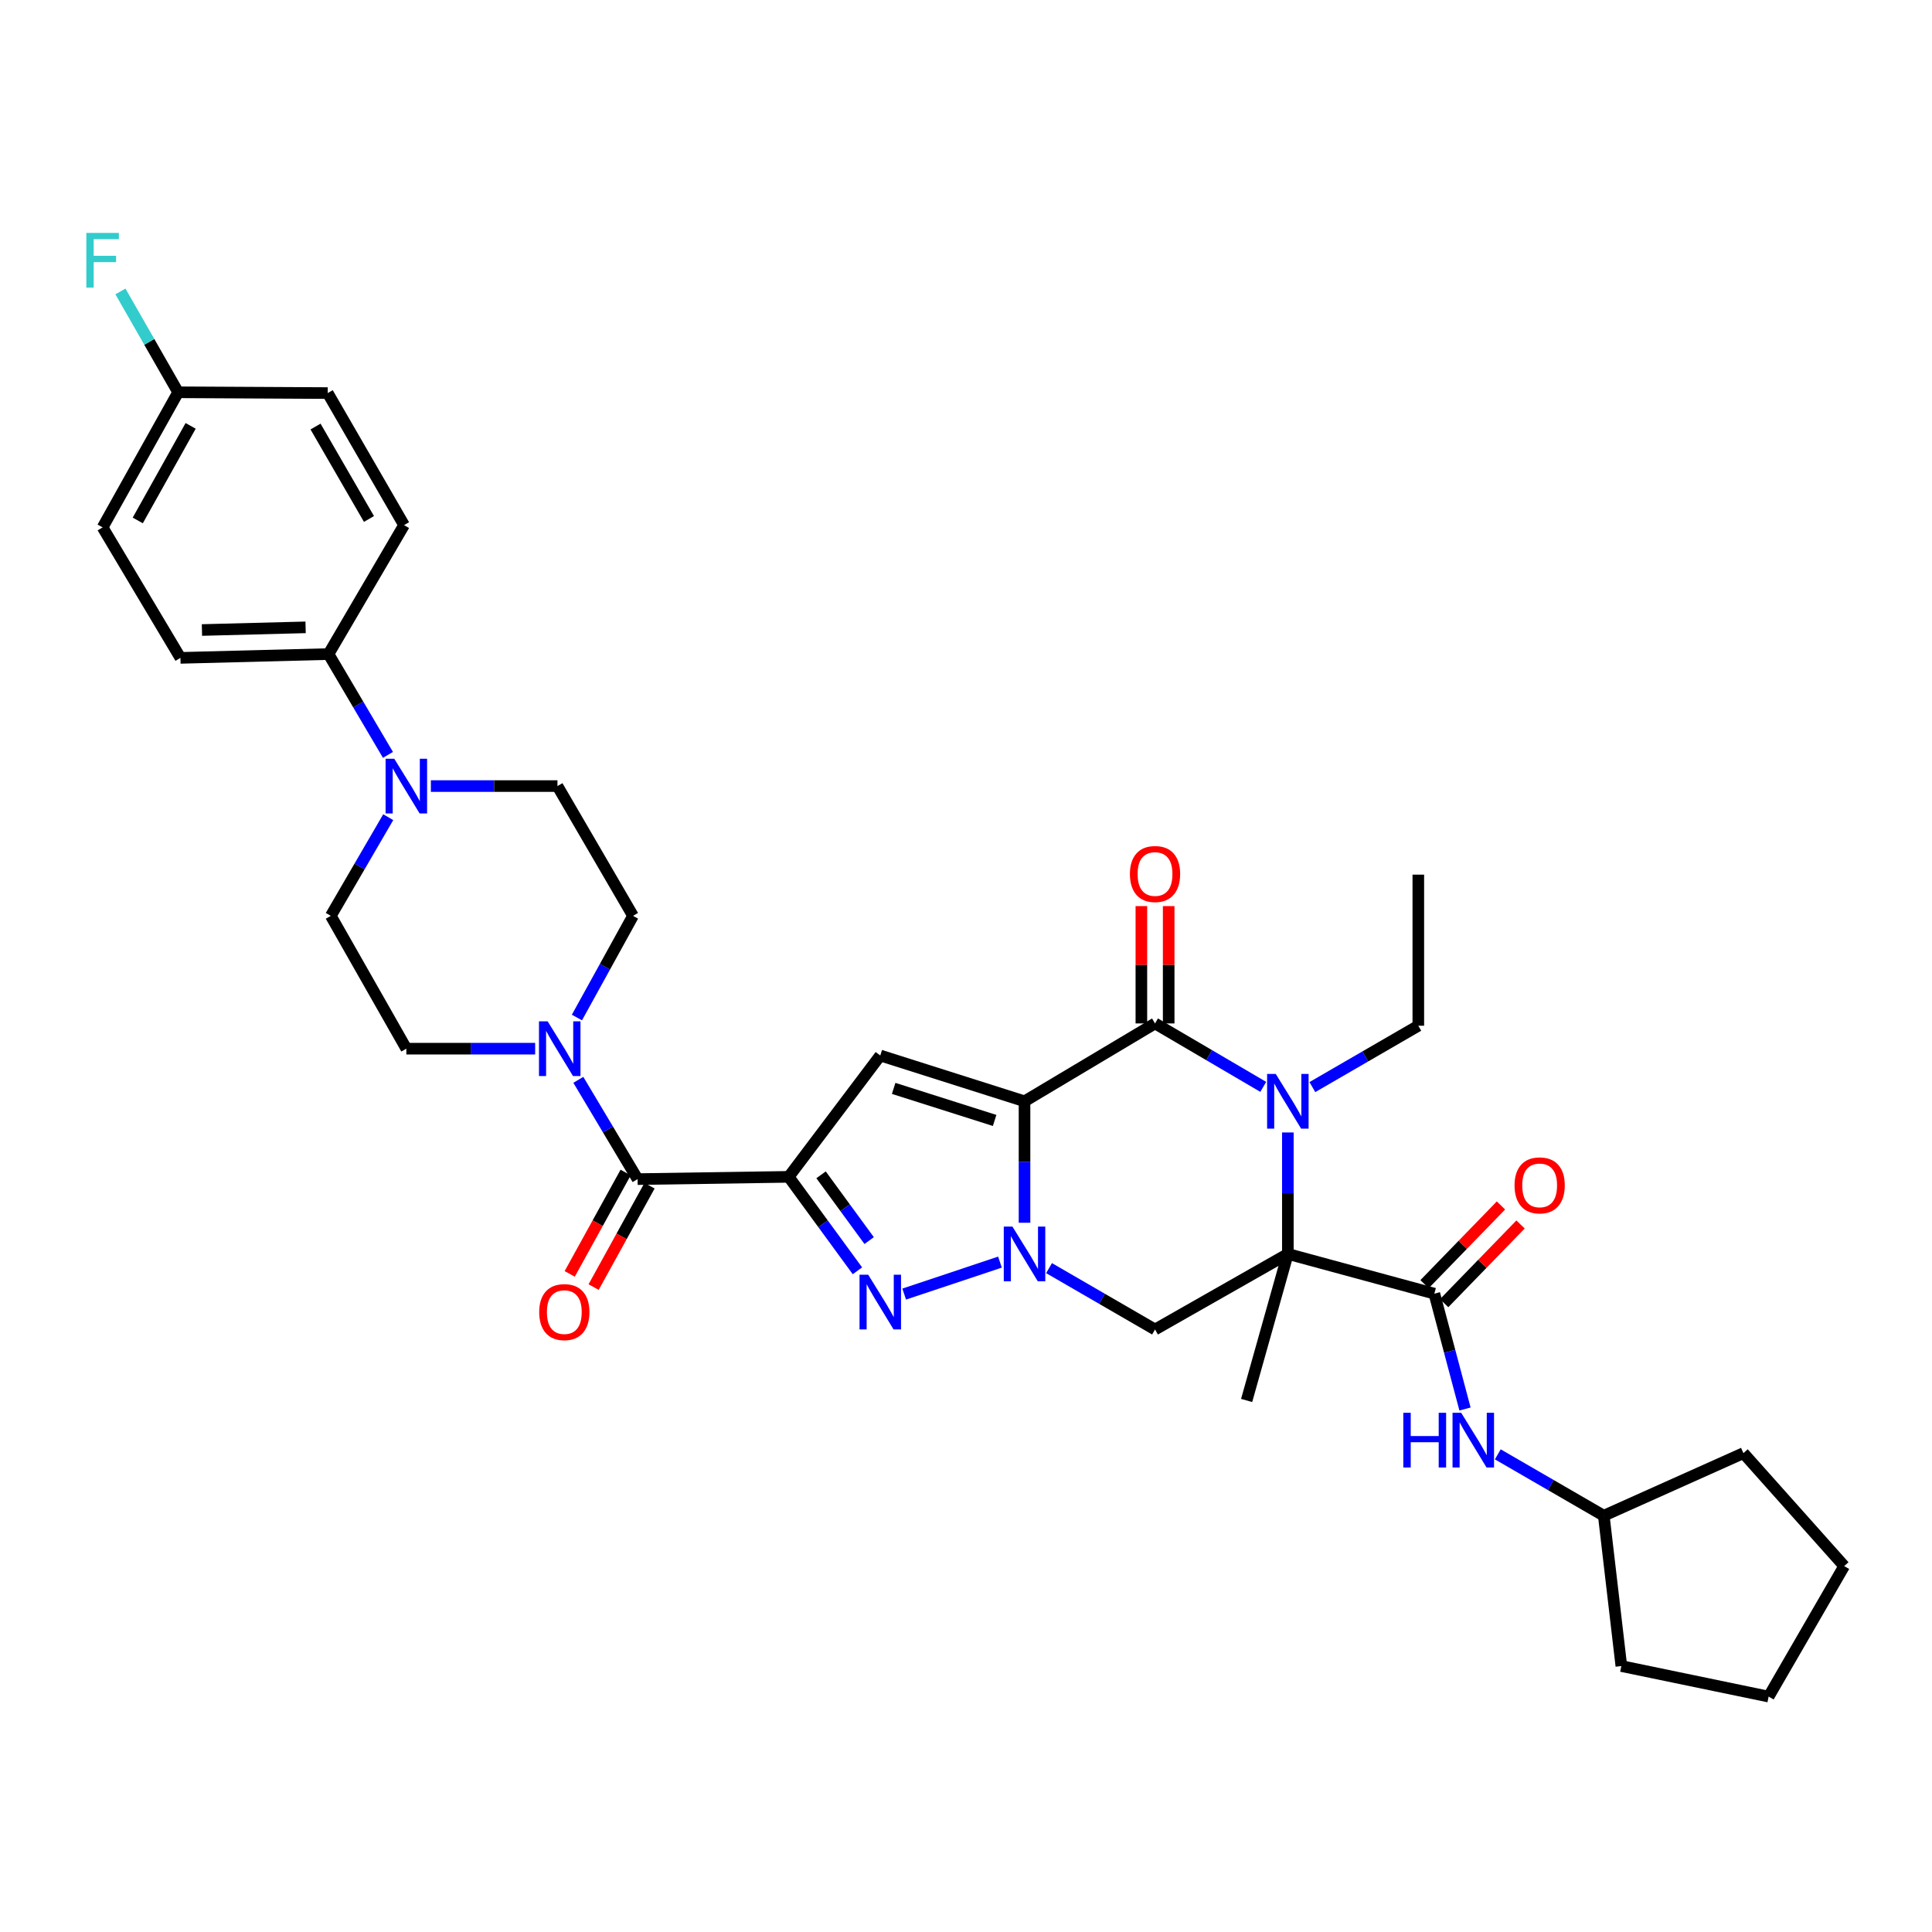 <?xml version='1.0' encoding='iso-8859-1'?>
<svg version='1.1' baseProfile='full'
              xmlns='http://www.w3.org/2000/svg'
                      xmlns:rdkit='http://www.rdkit.org/xml'
                      xmlns:xlink='http://www.w3.org/1999/xlink'
                  xml:space='preserve'
width='1000px' height='1000px' viewBox='0 0 1000 1000'>
<!-- END OF HEADER -->
<rect style='opacity:1.0;fill:#FFFFFF;stroke:none' width='1000' height='1000' x='0' y='0'> </rect>
<path class='bond-0' d='M 530.292,570.028 L 530.292,601.462' style='fill:none;fill-rule:evenodd;stroke:#000000;stroke-width:6px;stroke-linecap:butt;stroke-linejoin:miter;stroke-opacity:1' />
<path class='bond-0' d='M 530.292,601.462 L 530.292,632.896' style='fill:none;fill-rule:evenodd;stroke:#0000FF;stroke-width:6px;stroke-linecap:butt;stroke-linejoin:miter;stroke-opacity:1' />
<path class='bond-3' d='M 530.292,570.028 L 597.841,529.729' style='fill:none;fill-rule:evenodd;stroke:#000000;stroke-width:6px;stroke-linecap:butt;stroke-linejoin:miter;stroke-opacity:1' />
<path class='bond-6' d='M 530.292,570.028 L 455.631,546.326' style='fill:none;fill-rule:evenodd;stroke:#000000;stroke-width:6px;stroke-linecap:butt;stroke-linejoin:miter;stroke-opacity:1' />
<path class='bond-6' d='M 514.817,579.942 L 462.554,563.351' style='fill:none;fill-rule:evenodd;stroke:#000000;stroke-width:6px;stroke-linecap:butt;stroke-linejoin:miter;stroke-opacity:1' />
<path class='bond-5' d='M 517.585,653.27 L 468.003,669.807' style='fill:none;fill-rule:evenodd;stroke:#0000FF;stroke-width:6px;stroke-linecap:butt;stroke-linejoin:miter;stroke-opacity:1' />
<path class='bond-7' d='M 542.984,656.38 L 570.412,672.262' style='fill:none;fill-rule:evenodd;stroke:#0000FF;stroke-width:6px;stroke-linecap:butt;stroke-linejoin:miter;stroke-opacity:1' />
<path class='bond-7' d='M 570.412,672.262 L 597.841,688.144' style='fill:none;fill-rule:evenodd;stroke:#000000;stroke-width:6px;stroke-linecap:butt;stroke-linejoin:miter;stroke-opacity:1' />
<path class='bond-1' d='M 666.591,649.031 L 666.591,617.597' style='fill:none;fill-rule:evenodd;stroke:#000000;stroke-width:6px;stroke-linecap:butt;stroke-linejoin:miter;stroke-opacity:1' />
<path class='bond-1' d='M 666.591,617.597 L 666.591,586.163' style='fill:none;fill-rule:evenodd;stroke:#0000FF;stroke-width:6px;stroke-linecap:butt;stroke-linejoin:miter;stroke-opacity:1' />
<path class='bond-8' d='M 666.591,649.031 L 742.415,669.601' style='fill:none;fill-rule:evenodd;stroke:#000000;stroke-width:6px;stroke-linecap:butt;stroke-linejoin:miter;stroke-opacity:1' />
<path class='bond-23' d='M 666.591,649.031 L 645.253,724.879' style='fill:none;fill-rule:evenodd;stroke:#000000;stroke-width:6px;stroke-linecap:butt;stroke-linejoin:miter;stroke-opacity:1' />
<path class='bond-35' d='M 666.591,649.031 L 597.841,688.144' style='fill:none;fill-rule:evenodd;stroke:#000000;stroke-width:6px;stroke-linecap:butt;stroke-linejoin:miter;stroke-opacity:1' />
<path class='bond-2' d='M 408.235,609.133 L 455.631,546.326' style='fill:none;fill-rule:evenodd;stroke:#000000;stroke-width:6px;stroke-linecap:butt;stroke-linejoin:miter;stroke-opacity:1' />
<path class='bond-9' d='M 408.235,609.133 L 330.017,610.311' style='fill:none;fill-rule:evenodd;stroke:#000000;stroke-width:6px;stroke-linecap:butt;stroke-linejoin:miter;stroke-opacity:1' />
<path class='bond-36' d='M 408.235,609.133 L 426.02,633.45' style='fill:none;fill-rule:evenodd;stroke:#000000;stroke-width:6px;stroke-linecap:butt;stroke-linejoin:miter;stroke-opacity:1' />
<path class='bond-36' d='M 426.02,633.45 L 443.806,657.767' style='fill:none;fill-rule:evenodd;stroke:#0000FF;stroke-width:6px;stroke-linecap:butt;stroke-linejoin:miter;stroke-opacity:1' />
<path class='bond-36' d='M 424.977,608.086 L 437.427,625.108' style='fill:none;fill-rule:evenodd;stroke:#000000;stroke-width:6px;stroke-linecap:butt;stroke-linejoin:miter;stroke-opacity:1' />
<path class='bond-36' d='M 437.427,625.108 L 449.876,642.129' style='fill:none;fill-rule:evenodd;stroke:#0000FF;stroke-width:6px;stroke-linecap:butt;stroke-linejoin:miter;stroke-opacity:1' />
<path class='bond-4' d='M 597.841,529.729 L 625.85,546.147' style='fill:none;fill-rule:evenodd;stroke:#000000;stroke-width:6px;stroke-linecap:butt;stroke-linejoin:miter;stroke-opacity:1' />
<path class='bond-4' d='M 625.85,546.147 L 653.859,562.565' style='fill:none;fill-rule:evenodd;stroke:#0000FF;stroke-width:6px;stroke-linecap:butt;stroke-linejoin:miter;stroke-opacity:1' />
<path class='bond-13' d='M 604.907,529.729 L 604.907,499.365' style='fill:none;fill-rule:evenodd;stroke:#000000;stroke-width:6px;stroke-linecap:butt;stroke-linejoin:miter;stroke-opacity:1' />
<path class='bond-13' d='M 604.907,499.365 L 604.907,469' style='fill:none;fill-rule:evenodd;stroke:#FF0000;stroke-width:6px;stroke-linecap:butt;stroke-linejoin:miter;stroke-opacity:1' />
<path class='bond-13' d='M 590.775,529.729 L 590.775,499.365' style='fill:none;fill-rule:evenodd;stroke:#000000;stroke-width:6px;stroke-linecap:butt;stroke-linejoin:miter;stroke-opacity:1' />
<path class='bond-13' d='M 590.775,499.365 L 590.775,469' style='fill:none;fill-rule:evenodd;stroke:#FF0000;stroke-width:6px;stroke-linecap:butt;stroke-linejoin:miter;stroke-opacity:1' />
<path class='bond-24' d='M 679.282,562.677 L 706.699,546.796' style='fill:none;fill-rule:evenodd;stroke:#0000FF;stroke-width:6px;stroke-linecap:butt;stroke-linejoin:miter;stroke-opacity:1' />
<path class='bond-24' d='M 706.699,546.796 L 734.117,530.915' style='fill:none;fill-rule:evenodd;stroke:#000000;stroke-width:6px;stroke-linecap:butt;stroke-linejoin:miter;stroke-opacity:1' />
<path class='bond-12' d='M 742.415,669.601 L 750.349,699.448' style='fill:none;fill-rule:evenodd;stroke:#000000;stroke-width:6px;stroke-linecap:butt;stroke-linejoin:miter;stroke-opacity:1' />
<path class='bond-12' d='M 750.349,699.448 L 758.283,729.295' style='fill:none;fill-rule:evenodd;stroke:#0000FF;stroke-width:6px;stroke-linecap:butt;stroke-linejoin:miter;stroke-opacity:1' />
<path class='bond-15' d='M 747.484,674.523 L 767.26,654.157' style='fill:none;fill-rule:evenodd;stroke:#000000;stroke-width:6px;stroke-linecap:butt;stroke-linejoin:miter;stroke-opacity:1' />
<path class='bond-15' d='M 767.26,654.157 L 787.037,633.791' style='fill:none;fill-rule:evenodd;stroke:#FF0000;stroke-width:6px;stroke-linecap:butt;stroke-linejoin:miter;stroke-opacity:1' />
<path class='bond-15' d='M 737.346,664.678 L 757.122,644.312' style='fill:none;fill-rule:evenodd;stroke:#000000;stroke-width:6px;stroke-linecap:butt;stroke-linejoin:miter;stroke-opacity:1' />
<path class='bond-15' d='M 757.122,644.312 L 776.898,623.946' style='fill:none;fill-rule:evenodd;stroke:#FF0000;stroke-width:6px;stroke-linecap:butt;stroke-linejoin:miter;stroke-opacity:1' />
<path class='bond-10' d='M 330.017,610.311 L 314.68,584.615' style='fill:none;fill-rule:evenodd;stroke:#000000;stroke-width:6px;stroke-linecap:butt;stroke-linejoin:miter;stroke-opacity:1' />
<path class='bond-10' d='M 314.68,584.615 L 299.343,558.919' style='fill:none;fill-rule:evenodd;stroke:#0000FF;stroke-width:6px;stroke-linecap:butt;stroke-linejoin:miter;stroke-opacity:1' />
<path class='bond-16' d='M 323.83,606.898 L 309.357,633.131' style='fill:none;fill-rule:evenodd;stroke:#000000;stroke-width:6px;stroke-linecap:butt;stroke-linejoin:miter;stroke-opacity:1' />
<path class='bond-16' d='M 309.357,633.131 L 294.885,659.365' style='fill:none;fill-rule:evenodd;stroke:#FF0000;stroke-width:6px;stroke-linecap:butt;stroke-linejoin:miter;stroke-opacity:1' />
<path class='bond-16' d='M 336.203,613.724 L 321.731,639.957' style='fill:none;fill-rule:evenodd;stroke:#000000;stroke-width:6px;stroke-linecap:butt;stroke-linejoin:miter;stroke-opacity:1' />
<path class='bond-16' d='M 321.731,639.957 L 307.259,666.191' style='fill:none;fill-rule:evenodd;stroke:#FF0000;stroke-width:6px;stroke-linecap:butt;stroke-linejoin:miter;stroke-opacity:1' />
<path class='bond-17' d='M 298.615,526.67 L 313.134,500.357' style='fill:none;fill-rule:evenodd;stroke:#0000FF;stroke-width:6px;stroke-linecap:butt;stroke-linejoin:miter;stroke-opacity:1' />
<path class='bond-17' d='M 313.134,500.357 L 327.653,474.043' style='fill:none;fill-rule:evenodd;stroke:#000000;stroke-width:6px;stroke-linecap:butt;stroke-linejoin:miter;stroke-opacity:1' />
<path class='bond-18' d='M 276.993,542.793 L 243.658,542.793' style='fill:none;fill-rule:evenodd;stroke:#0000FF;stroke-width:6px;stroke-linecap:butt;stroke-linejoin:miter;stroke-opacity:1' />
<path class='bond-18' d='M 243.658,542.793 L 210.322,542.793' style='fill:none;fill-rule:evenodd;stroke:#000000;stroke-width:6px;stroke-linecap:butt;stroke-linejoin:miter;stroke-opacity:1' />
<path class='bond-11' d='M 200.949,422.974 L 186.087,448.509' style='fill:none;fill-rule:evenodd;stroke:#0000FF;stroke-width:6px;stroke-linecap:butt;stroke-linejoin:miter;stroke-opacity:1' />
<path class='bond-11' d='M 186.087,448.509 L 171.225,474.043' style='fill:none;fill-rule:evenodd;stroke:#000000;stroke-width:6px;stroke-linecap:butt;stroke-linejoin:miter;stroke-opacity:1' />
<path class='bond-14' d='M 200.805,390.728 L 185.422,364.637' style='fill:none;fill-rule:evenodd;stroke:#0000FF;stroke-width:6px;stroke-linecap:butt;stroke-linejoin:miter;stroke-opacity:1' />
<path class='bond-14' d='M 185.422,364.637 L 170.039,338.545' style='fill:none;fill-rule:evenodd;stroke:#000000;stroke-width:6px;stroke-linecap:butt;stroke-linejoin:miter;stroke-opacity:1' />
<path class='bond-37' d='M 223.018,406.871 L 255.779,406.871' style='fill:none;fill-rule:evenodd;stroke:#0000FF;stroke-width:6px;stroke-linecap:butt;stroke-linejoin:miter;stroke-opacity:1' />
<path class='bond-37' d='M 255.779,406.871 L 288.54,406.871' style='fill:none;fill-rule:evenodd;stroke:#000000;stroke-width:6px;stroke-linecap:butt;stroke-linejoin:miter;stroke-opacity:1' />
<path class='bond-26' d='M 775.26,752.765 L 802.688,768.647' style='fill:none;fill-rule:evenodd;stroke:#0000FF;stroke-width:6px;stroke-linecap:butt;stroke-linejoin:miter;stroke-opacity:1' />
<path class='bond-26' d='M 802.688,768.647 L 830.117,784.529' style='fill:none;fill-rule:evenodd;stroke:#000000;stroke-width:6px;stroke-linecap:butt;stroke-linejoin:miter;stroke-opacity:1' />
<path class='bond-21' d='M 170.039,338.545 L 93.391,340.516' style='fill:none;fill-rule:evenodd;stroke:#000000;stroke-width:6px;stroke-linecap:butt;stroke-linejoin:miter;stroke-opacity:1' />
<path class='bond-21' d='M 158.179,324.714 L 104.525,326.093' style='fill:none;fill-rule:evenodd;stroke:#000000;stroke-width:6px;stroke-linecap:butt;stroke-linejoin:miter;stroke-opacity:1' />
<path class='bond-22' d='M 170.039,338.545 L 209.137,271.797' style='fill:none;fill-rule:evenodd;stroke:#000000;stroke-width:6px;stroke-linecap:butt;stroke-linejoin:miter;stroke-opacity:1' />
<path class='bond-19' d='M 327.653,474.043 L 288.54,406.871' style='fill:none;fill-rule:evenodd;stroke:#000000;stroke-width:6px;stroke-linecap:butt;stroke-linejoin:miter;stroke-opacity:1' />
<path class='bond-20' d='M 210.322,542.793 L 171.225,474.043' style='fill:none;fill-rule:evenodd;stroke:#000000;stroke-width:6px;stroke-linecap:butt;stroke-linejoin:miter;stroke-opacity:1' />
<path class='bond-28' d='M 93.391,340.516 L 53.109,272.975' style='fill:none;fill-rule:evenodd;stroke:#000000;stroke-width:6px;stroke-linecap:butt;stroke-linejoin:miter;stroke-opacity:1' />
<path class='bond-27' d='M 209.137,271.797 L 169.631,203.455' style='fill:none;fill-rule:evenodd;stroke:#000000;stroke-width:6px;stroke-linecap:butt;stroke-linejoin:miter;stroke-opacity:1' />
<path class='bond-27' d='M 190.976,268.618 L 163.322,220.779' style='fill:none;fill-rule:evenodd;stroke:#000000;stroke-width:6px;stroke-linecap:butt;stroke-linejoin:miter;stroke-opacity:1' />
<path class='bond-32' d='M 734.117,530.915 L 734.117,452.712' style='fill:none;fill-rule:evenodd;stroke:#000000;stroke-width:6px;stroke-linecap:butt;stroke-linejoin:miter;stroke-opacity:1' />
<path class='bond-25' d='M 92.206,203.047 L 169.631,203.455' style='fill:none;fill-rule:evenodd;stroke:#000000;stroke-width:6px;stroke-linecap:butt;stroke-linejoin:miter;stroke-opacity:1' />
<path class='bond-29' d='M 92.206,203.047 L 77.272,176.948' style='fill:none;fill-rule:evenodd;stroke:#000000;stroke-width:6px;stroke-linecap:butt;stroke-linejoin:miter;stroke-opacity:1' />
<path class='bond-29' d='M 77.272,176.948 L 62.337,150.849' style='fill:none;fill-rule:evenodd;stroke:#33CCCC;stroke-width:6px;stroke-linecap:butt;stroke-linejoin:miter;stroke-opacity:1' />
<path class='bond-39' d='M 92.206,203.047 L 53.109,272.975' style='fill:none;fill-rule:evenodd;stroke:#000000;stroke-width:6px;stroke-linecap:butt;stroke-linejoin:miter;stroke-opacity:1' />
<path class='bond-39' d='M 98.676,220.432 L 71.308,269.382' style='fill:none;fill-rule:evenodd;stroke:#000000;stroke-width:6px;stroke-linecap:butt;stroke-linejoin:miter;stroke-opacity:1' />
<path class='bond-30' d='M 830.117,784.529 L 902.392,752.137' style='fill:none;fill-rule:evenodd;stroke:#000000;stroke-width:6px;stroke-linecap:butt;stroke-linejoin:miter;stroke-opacity:1' />
<path class='bond-31' d='M 830.117,784.529 L 839.208,862.347' style='fill:none;fill-rule:evenodd;stroke:#000000;stroke-width:6px;stroke-linecap:butt;stroke-linejoin:miter;stroke-opacity:1' />
<path class='bond-34' d='M 902.392,752.137 L 954.545,810.602' style='fill:none;fill-rule:evenodd;stroke:#000000;stroke-width:6px;stroke-linecap:butt;stroke-linejoin:miter;stroke-opacity:1' />
<path class='bond-33' d='M 839.208,862.347 L 915.448,878.151' style='fill:none;fill-rule:evenodd;stroke:#000000;stroke-width:6px;stroke-linecap:butt;stroke-linejoin:miter;stroke-opacity:1' />
<path class='bond-38' d='M 915.448,878.151 L 954.545,810.602' style='fill:none;fill-rule:evenodd;stroke:#000000;stroke-width:6px;stroke-linecap:butt;stroke-linejoin:miter;stroke-opacity:1' />
<path  class='atom-1' d='M 524.032 634.871
L 533.312 649.871
Q 534.232 651.351, 535.712 654.031
Q 537.192 656.711, 537.272 656.871
L 537.272 634.871
L 541.032 634.871
L 541.032 663.191
L 537.152 663.191
L 527.192 646.791
Q 526.032 644.871, 524.792 642.671
Q 523.592 640.471, 523.232 639.791
L 523.232 663.191
L 519.552 663.191
L 519.552 634.871
L 524.032 634.871
' fill='#0000FF'/>
<path  class='atom-5' d='M 660.331 555.868
L 669.611 570.868
Q 670.531 572.348, 672.011 575.028
Q 673.491 577.708, 673.571 577.868
L 673.571 555.868
L 677.331 555.868
L 677.331 584.188
L 673.451 584.188
L 663.491 567.788
Q 662.331 565.868, 661.091 563.668
Q 659.891 561.468, 659.531 560.788
L 659.531 584.188
L 655.851 584.188
L 655.851 555.868
L 660.331 555.868
' fill='#0000FF'/>
<path  class='atom-6' d='M 449.371 659.774
L 458.651 674.774
Q 459.571 676.254, 461.051 678.934
Q 462.531 681.614, 462.611 681.774
L 462.611 659.774
L 466.371 659.774
L 466.371 688.094
L 462.491 688.094
L 452.531 671.694
Q 451.371 669.774, 450.131 667.574
Q 448.931 665.374, 448.571 664.694
L 448.571 688.094
L 444.891 688.094
L 444.891 659.774
L 449.371 659.774
' fill='#0000FF'/>
<path  class='atom-11' d='M 283.458 528.633
L 292.738 543.633
Q 293.658 545.113, 295.138 547.793
Q 296.618 550.473, 296.698 550.633
L 296.698 528.633
L 300.458 528.633
L 300.458 556.953
L 296.578 556.953
L 286.618 540.553
Q 285.458 538.633, 284.218 536.433
Q 283.018 534.233, 282.658 533.553
L 282.658 556.953
L 278.978 556.953
L 278.978 528.633
L 283.458 528.633
' fill='#0000FF'/>
<path  class='atom-12' d='M 204.062 392.711
L 213.342 407.711
Q 214.262 409.191, 215.742 411.871
Q 217.222 414.551, 217.302 414.711
L 217.302 392.711
L 221.062 392.711
L 221.062 421.031
L 217.182 421.031
L 207.222 404.631
Q 206.062 402.711, 204.822 400.511
Q 203.622 398.311, 203.262 397.631
L 203.262 421.031
L 199.582 421.031
L 199.582 392.711
L 204.062 392.711
' fill='#0000FF'/>
<path  class='atom-13' d='M 726.348 731.256
L 730.188 731.256
L 730.188 743.296
L 744.668 743.296
L 744.668 731.256
L 748.508 731.256
L 748.508 759.576
L 744.668 759.576
L 744.668 746.496
L 730.188 746.496
L 730.188 759.576
L 726.348 759.576
L 726.348 731.256
' fill='#0000FF'/>
<path  class='atom-13' d='M 756.308 731.256
L 765.588 746.256
Q 766.508 747.736, 767.988 750.416
Q 769.468 753.096, 769.548 753.256
L 769.548 731.256
L 773.308 731.256
L 773.308 759.576
L 769.428 759.576
L 759.468 743.176
Q 758.308 741.256, 757.068 739.056
Q 755.868 736.856, 755.508 736.176
L 755.508 759.576
L 751.828 759.576
L 751.828 731.256
L 756.308 731.256
' fill='#0000FF'/>
<path  class='atom-14' d='M 584.841 452.384
Q 584.841 445.584, 588.201 441.784
Q 591.561 437.984, 597.841 437.984
Q 604.121 437.984, 607.481 441.784
Q 610.841 445.584, 610.841 452.384
Q 610.841 459.264, 607.441 463.184
Q 604.041 467.064, 597.841 467.064
Q 591.601 467.064, 588.201 463.184
Q 584.841 459.304, 584.841 452.384
M 597.841 463.864
Q 602.161 463.864, 604.481 460.984
Q 606.841 458.064, 606.841 452.384
Q 606.841 446.824, 604.481 444.024
Q 602.161 441.184, 597.841 441.184
Q 593.521 441.184, 591.161 443.984
Q 588.841 446.784, 588.841 452.384
Q 588.841 458.104, 591.161 460.984
Q 593.521 463.864, 597.841 463.864
' fill='#FF0000'/>
<path  class='atom-16' d='M 783.924 613.547
Q 783.924 606.747, 787.284 602.947
Q 790.644 599.147, 796.924 599.147
Q 803.204 599.147, 806.564 602.947
Q 809.924 606.747, 809.924 613.547
Q 809.924 620.427, 806.524 624.347
Q 803.124 628.227, 796.924 628.227
Q 790.684 628.227, 787.284 624.347
Q 783.924 620.467, 783.924 613.547
M 796.924 625.027
Q 801.244 625.027, 803.564 622.147
Q 805.924 619.227, 805.924 613.547
Q 805.924 607.987, 803.564 605.187
Q 801.244 602.347, 796.924 602.347
Q 792.604 602.347, 790.244 605.147
Q 787.924 607.947, 787.924 613.547
Q 787.924 619.267, 790.244 622.147
Q 792.604 625.027, 796.924 625.027
' fill='#FF0000'/>
<path  class='atom-17' d='M 279.089 679.141
Q 279.089 672.341, 282.449 668.541
Q 285.809 664.741, 292.089 664.741
Q 298.369 664.741, 301.729 668.541
Q 305.089 672.341, 305.089 679.141
Q 305.089 686.021, 301.689 689.941
Q 298.289 693.821, 292.089 693.821
Q 285.849 693.821, 282.449 689.941
Q 279.089 686.061, 279.089 679.141
M 292.089 690.621
Q 296.409 690.621, 298.729 687.741
Q 301.089 684.821, 301.089 679.141
Q 301.089 673.581, 298.729 670.781
Q 296.409 667.941, 292.089 667.941
Q 287.769 667.941, 285.409 670.741
Q 283.089 673.541, 283.089 679.141
Q 283.089 684.861, 285.409 687.741
Q 287.769 690.621, 292.089 690.621
' fill='#FF0000'/>
<path  class='atom-30' d='M 44.689 120.561
L 61.529 120.561
L 61.529 123.801
L 48.489 123.801
L 48.489 132.401
L 60.089 132.401
L 60.089 135.681
L 48.489 135.681
L 48.489 148.881
L 44.689 148.881
L 44.689 120.561
' fill='#33CCCC'/>
</svg>
